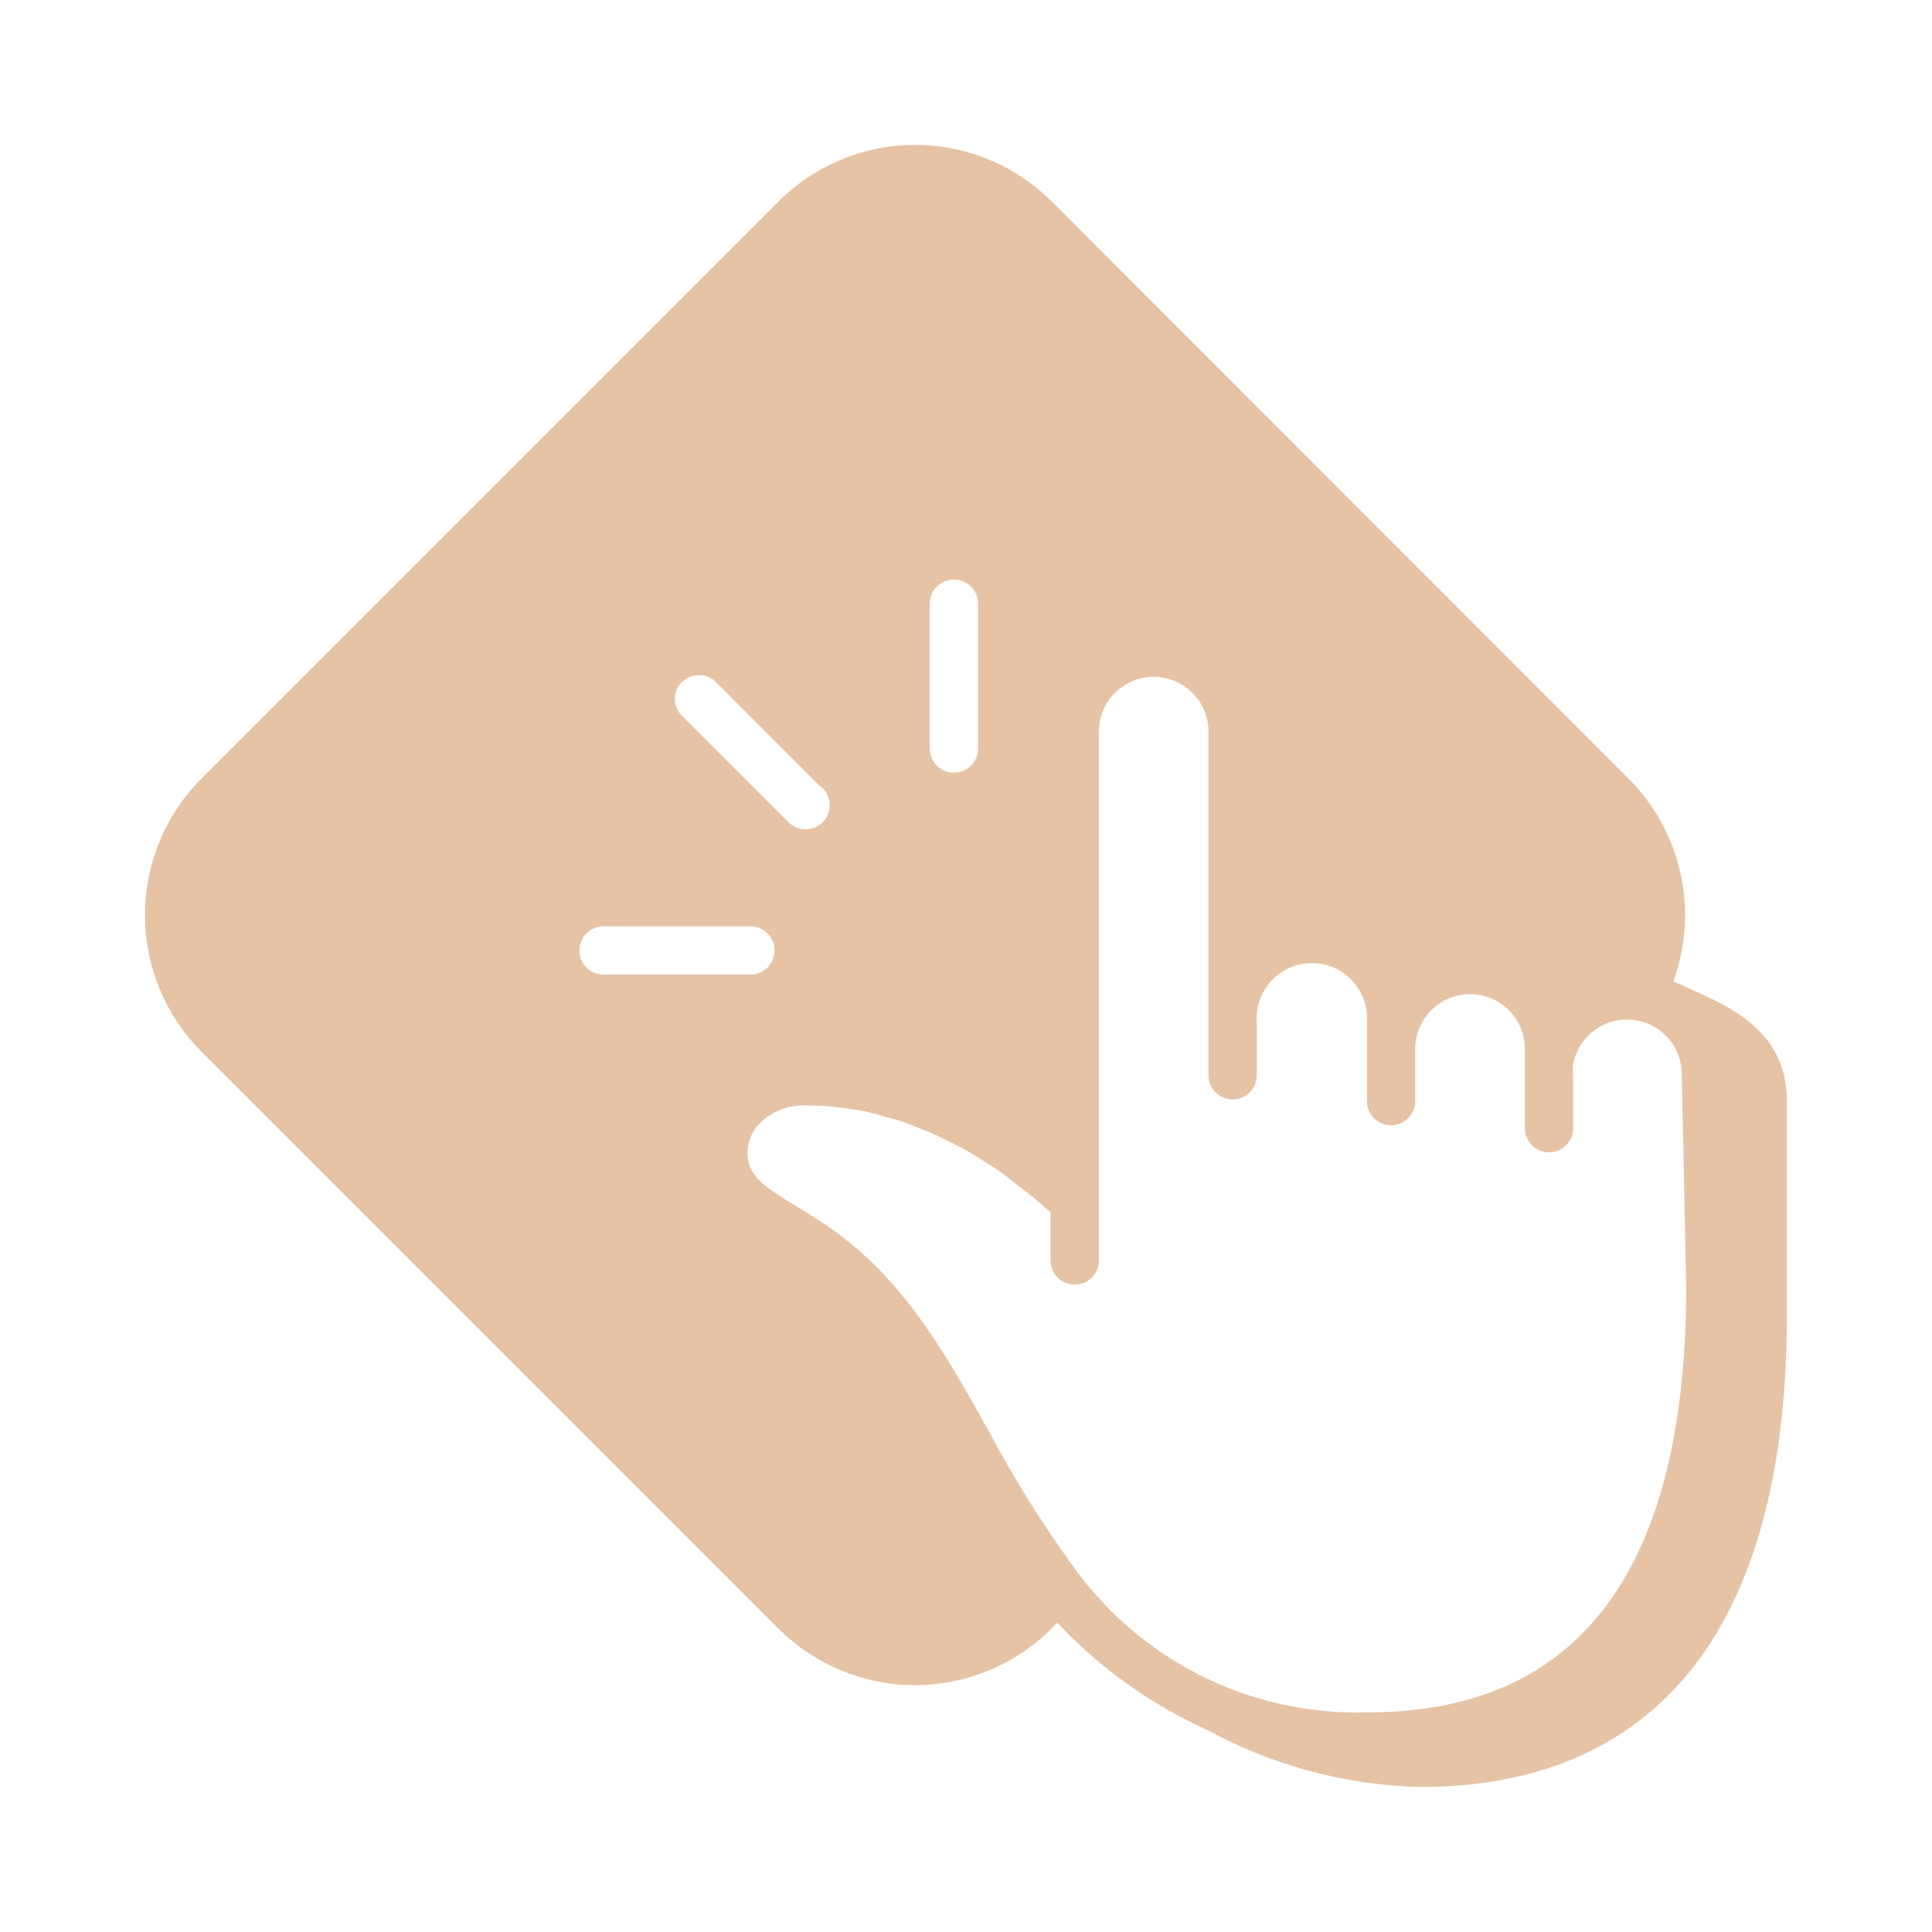 <svg height="80" viewBox="0 0 80 80" width="80" xmlns="http://www.w3.org/2000/svg"><g fill="none"><path d="m0 0h80v80h-80z"/><path d="m70.991 41.416c-.42-.21-1.27-.59-1.7-.78.522-1.432.625-2.983.295-4.471-.33-1.488-1.077-2.851-2.155-3.929l-23.88-23.89c-.743-.744-1.625-1.334-2.596-1.736-.971-.403-2.012-.61-3.063-.61s-2.092.207-3.063.61c-.971.403-1.853.993-2.596 1.736l-23.89 23.89c-1.499 1.5-2.341 3.534-2.341 5.655s.842 4.155 2.341 5.655l23.89 23.89c1.5 1.499 3.534 2.341 5.655 2.341s4.155-.842 5.655-2.341l.24-.24c1.758 1.874 3.868 3.382 6.21 4.44 2.714 1.477 5.741 2.286 8.83 2.36 6.93 0 15.17-3.39 15.17-19.61v-8.76c0-2.08-1.14-3.29-3-4.21zm-32.49-16.42c0-.265.105-.52.293-.707.188-.188.442-.293.707-.293s.52.105.707.293.293.442.293.707v6c0 .265-.105.52-.293.707s-.442.293-.707.293-.52-.105-.707-.293c-.188-.188-.293-.442-.293-.707zm-10.26 3.25c.187-.186.441-.291.705-.291s.518.104.705.291l4.24 4.25c.121.077.225.179.304.299.079.12.13.256.151.398.021.142.012.287-.028.425-.04.138-.109.266-.203.375-.094.109-.21.196-.34.257-.131.06-.273.091-.416.091-.144 0-.286-.031-.416-.09-.131-.06-.247-.147-.341-.255l-.11-.11-4.25-4.24c-.094-.093-.168-.204-.219-.325-.051-.122-.077-.253-.077-.385s.026-.263.077-.385c.051-.122.125-.232.219-.325zm-4.25 11.11c0-.265.105-.52.293-.707.188-.188.442-.293.707-.293h6.08c.265 0 .52.105.707.293.188.188.293.442.293.707s-.105.52-.293.707-.442.293-.707.293h-6.08c-.265 0-.52-.105-.707-.293-.188-.188-.293-.442-.293-.707zm45.83 13.94c0 11.71-4.44 17.61-13.18 17.61-2.4.074-4.781-.451-6.927-1.528-2.146-1.077-3.989-2.673-5.363-4.642-1.243-1.717-2.365-3.518-3.36-5.39-1.89-3.39-3.68-6.59-6.94-8.72-.37-.25-.73-.46-1.06-.67-1.24-.75-1.8-1.12-2-1.84-.055-.258-.052-.525.011-.781.062-.256.182-.495.349-.699.263-.297.591-.53.959-.679s.765-.211 1.161-.181c.425-.003.849.024 1.27.08.202.015.403.045.6.09.2 0 .45.07.67.12s.53.14.79.22l.48.13c.3.1.6.23.91.35l.36.14c.33.15.66.31 1 .49l.29.14c.34.19.68.4 1 .61.08.06.16.1.24.15.349.225.683.472 1 .74l.23.17c.34.26.68.54 1 .83l.19.16v2c0 .265.105.52.293.707.188.188.442.293.707.293s.52-.105.707-.293.293-.442.293-.707v-2.52-19.38c0-.602.239-1.179.665-1.605.426-.426 1.003-.665 1.605-.665.602 0 1.179.239 1.605.665s.665 1.003.665 1.605v14.23c0 .265.105.52.293.707.188.188.442.293.707.293s.52-.105.707-.293.293-.442.293-.707v-2.19c-.045-.605.152-1.202.548-1.662s.958-.743 1.562-.788 1.202.152 1.662.548.743.958.788 1.562v3.6c0 .265.105.52.293.707.188.188.442.293.707.293s.52-.105.707-.293.293-.442.293-.707v-2.16c0-.602.239-1.179.665-1.605s1.003-.665 1.605-.665c.602 0 1.179.239 1.605.665s.665 1.003.665 1.605v3.28c0 .265.105.52.293.707.188.188.442.293.707.293s.52-.105.707-.293.293-.442.293-.707v-2.19c-.02-.153-.02-.307 0-.46.106-.559.417-1.057.873-1.397.456-.34 1.022-.496 1.588-.439.566.058 1.089.326 1.466.751.378.425.582.976.573 1.545z" fill="#e6c3a5"/></g></svg>
